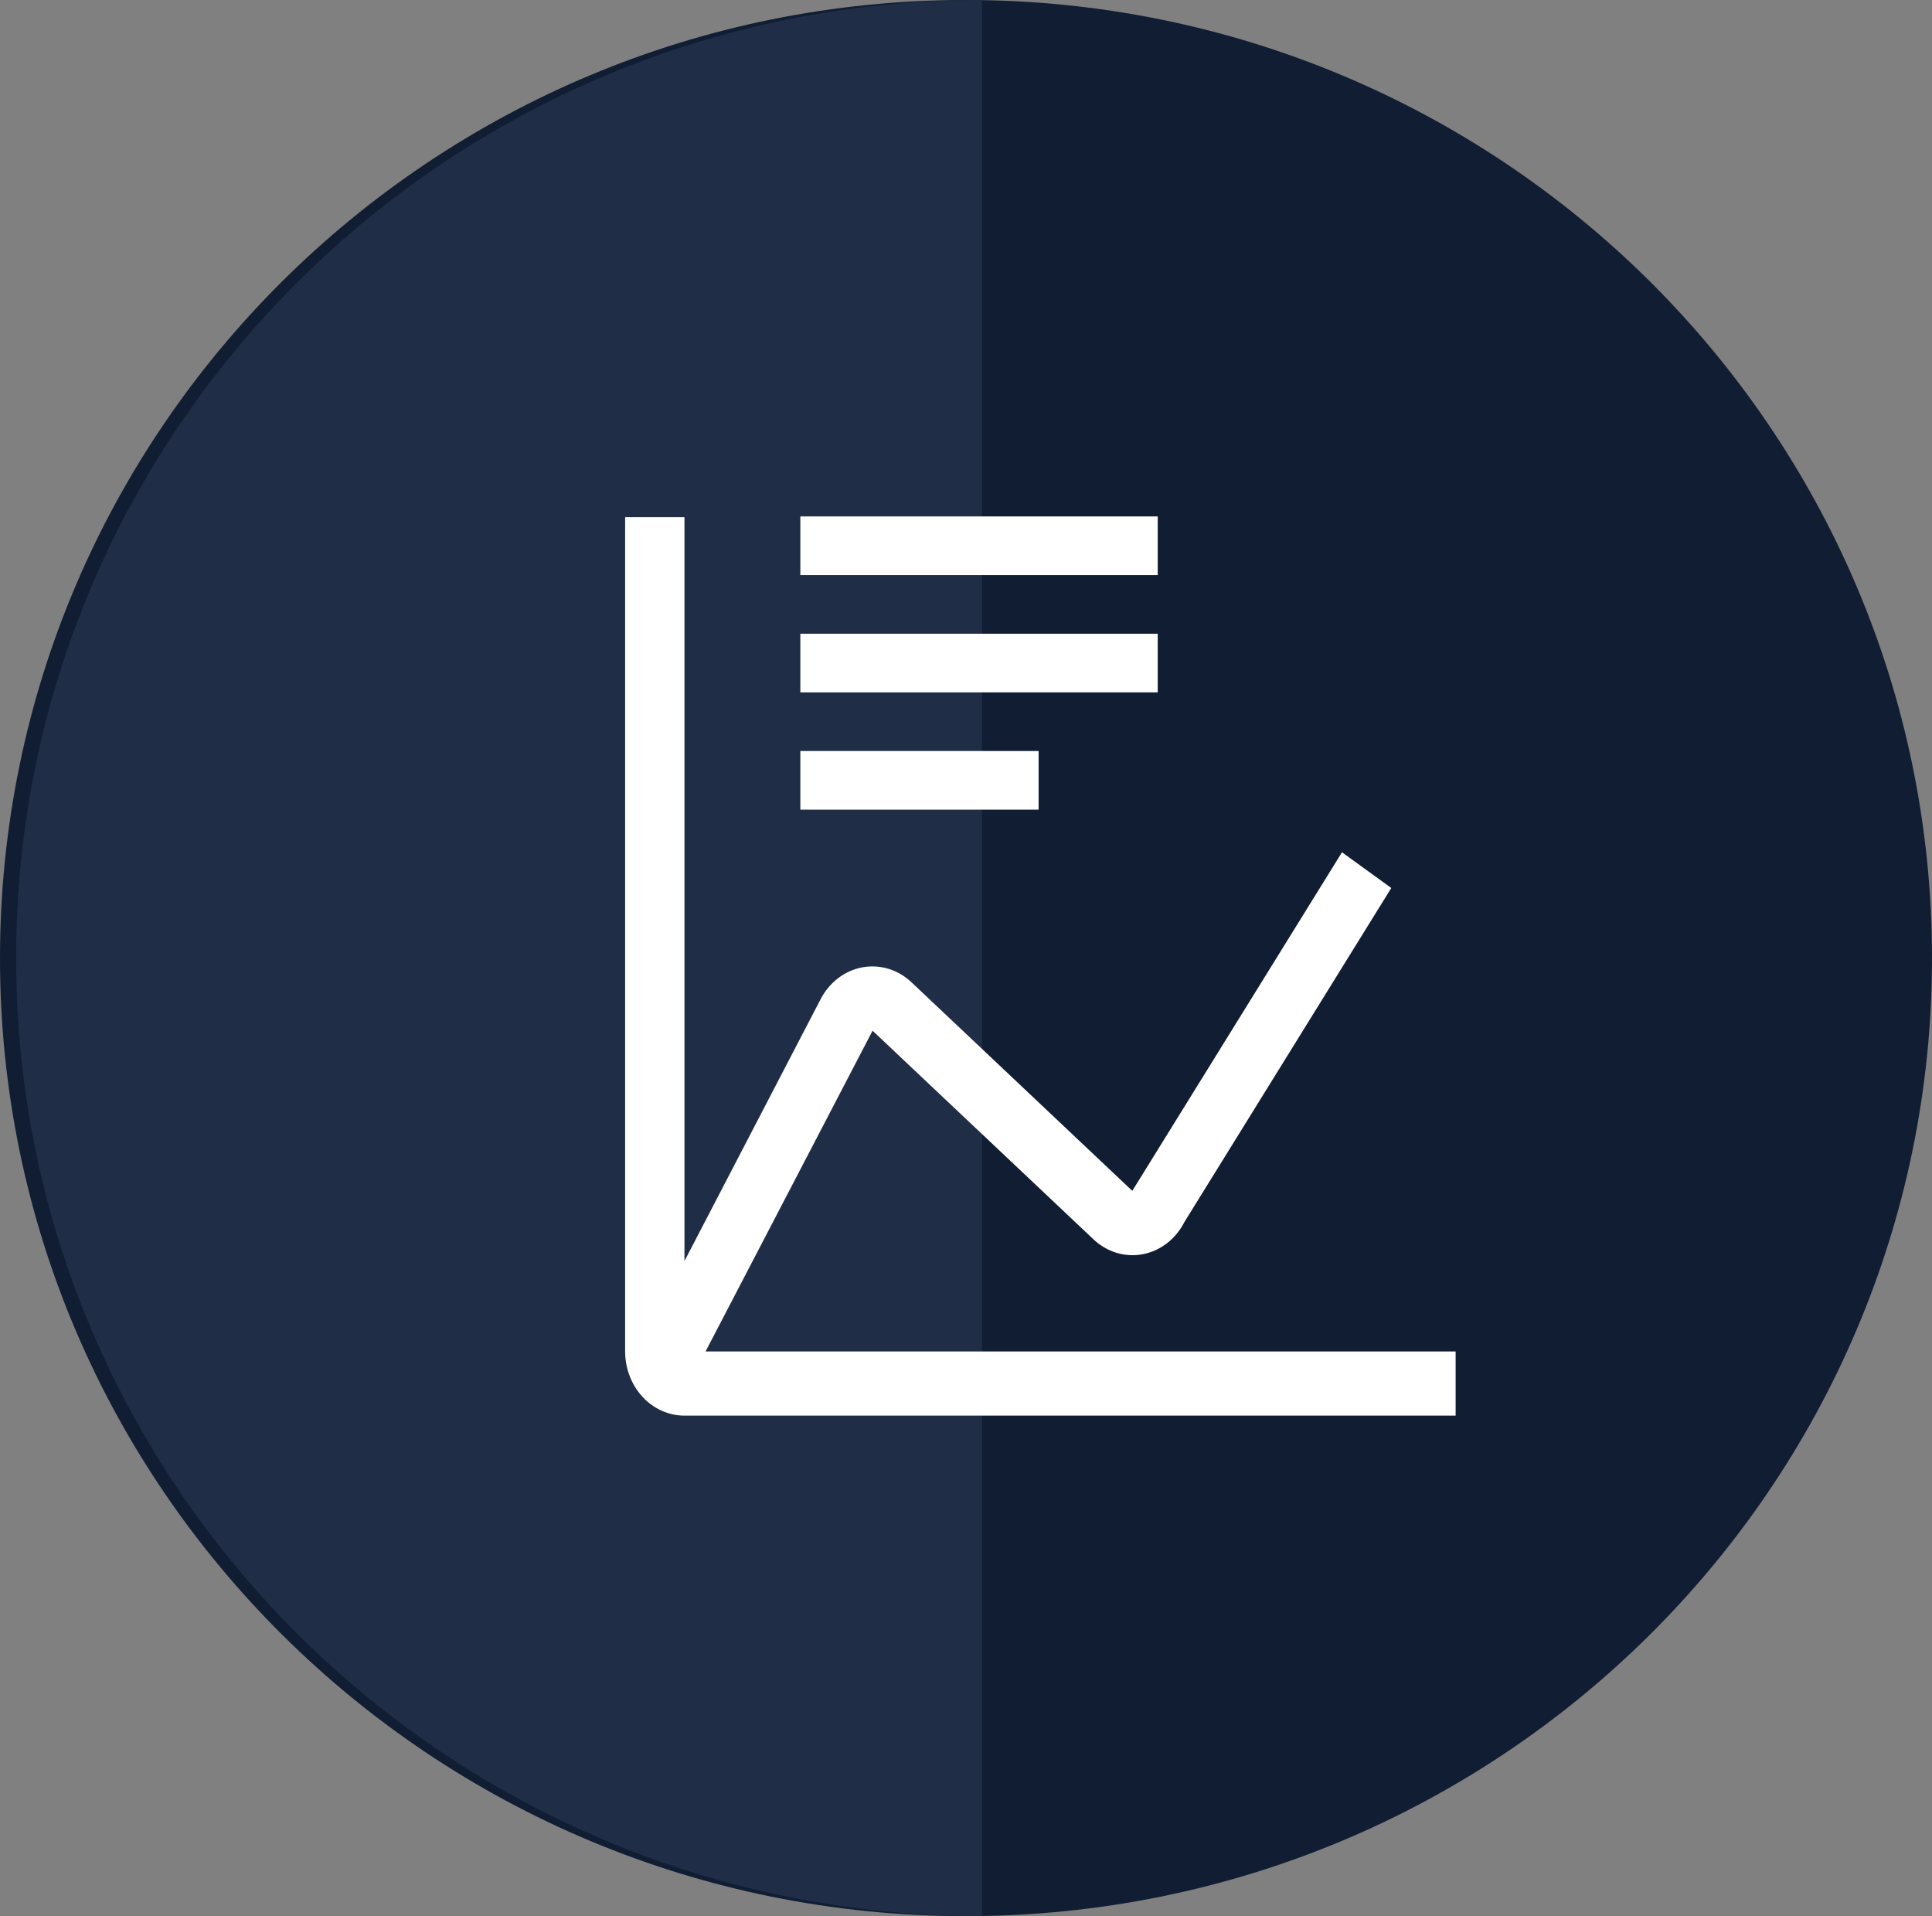 <svg width="120" height="119" viewBox="0 0 120 119" fill="none" xmlns="http://www.w3.org/2000/svg">
<rect x="0" y="0" width="120" height="119" fill="#808080" stroke="none"/>
<path d="M60 119C93.137 119 120 92.361 120 59.5C120 26.639 93.137 0 60 0C26.863 0 0 26.639 0 59.5C0 92.361 26.863 119 60 119Z" fill="#101D32"/>
<path d="M61 119C27.863 119 1 92.361 1 59.5C1 26.639 27.863 4.7776e-06 61 7.62939e-06L61 119Z" fill="#1F2E46"/>
<path d="M49.711 46.641H64.51V50.283H49.711V46.641Z" fill="white"/>
<path d="M49.711 39.357H71.909V42.999H49.711V39.357Z" fill="white"/>
<path d="M49.711 32.073H71.909V35.715H49.711V32.073Z" fill="white"/>
<path d="M43.823 83.932L54.197 64.011L67.893 76.945C68.307 77.344 68.798 77.636 69.331 77.8C69.864 77.965 70.424 77.997 70.97 77.894C71.516 77.792 72.034 77.558 72.484 77.21C72.935 76.861 73.307 76.407 73.573 75.881L86.415 55.148L83.353 52.93L70.457 73.75L70.328 73.956L56.632 61.021C56.218 60.625 55.727 60.334 55.195 60.17C54.663 60.007 54.104 59.975 53.559 60.076C53.015 60.178 52.498 60.411 52.047 60.757C51.597 61.104 51.224 61.555 50.957 62.079L42.513 78.318V32.117H38.828V83.932C38.829 84.989 39.218 86.002 39.908 86.749C40.599 87.497 41.536 87.917 42.513 87.918H90.412V83.932H43.823Z" fill="white"/>
</svg>
